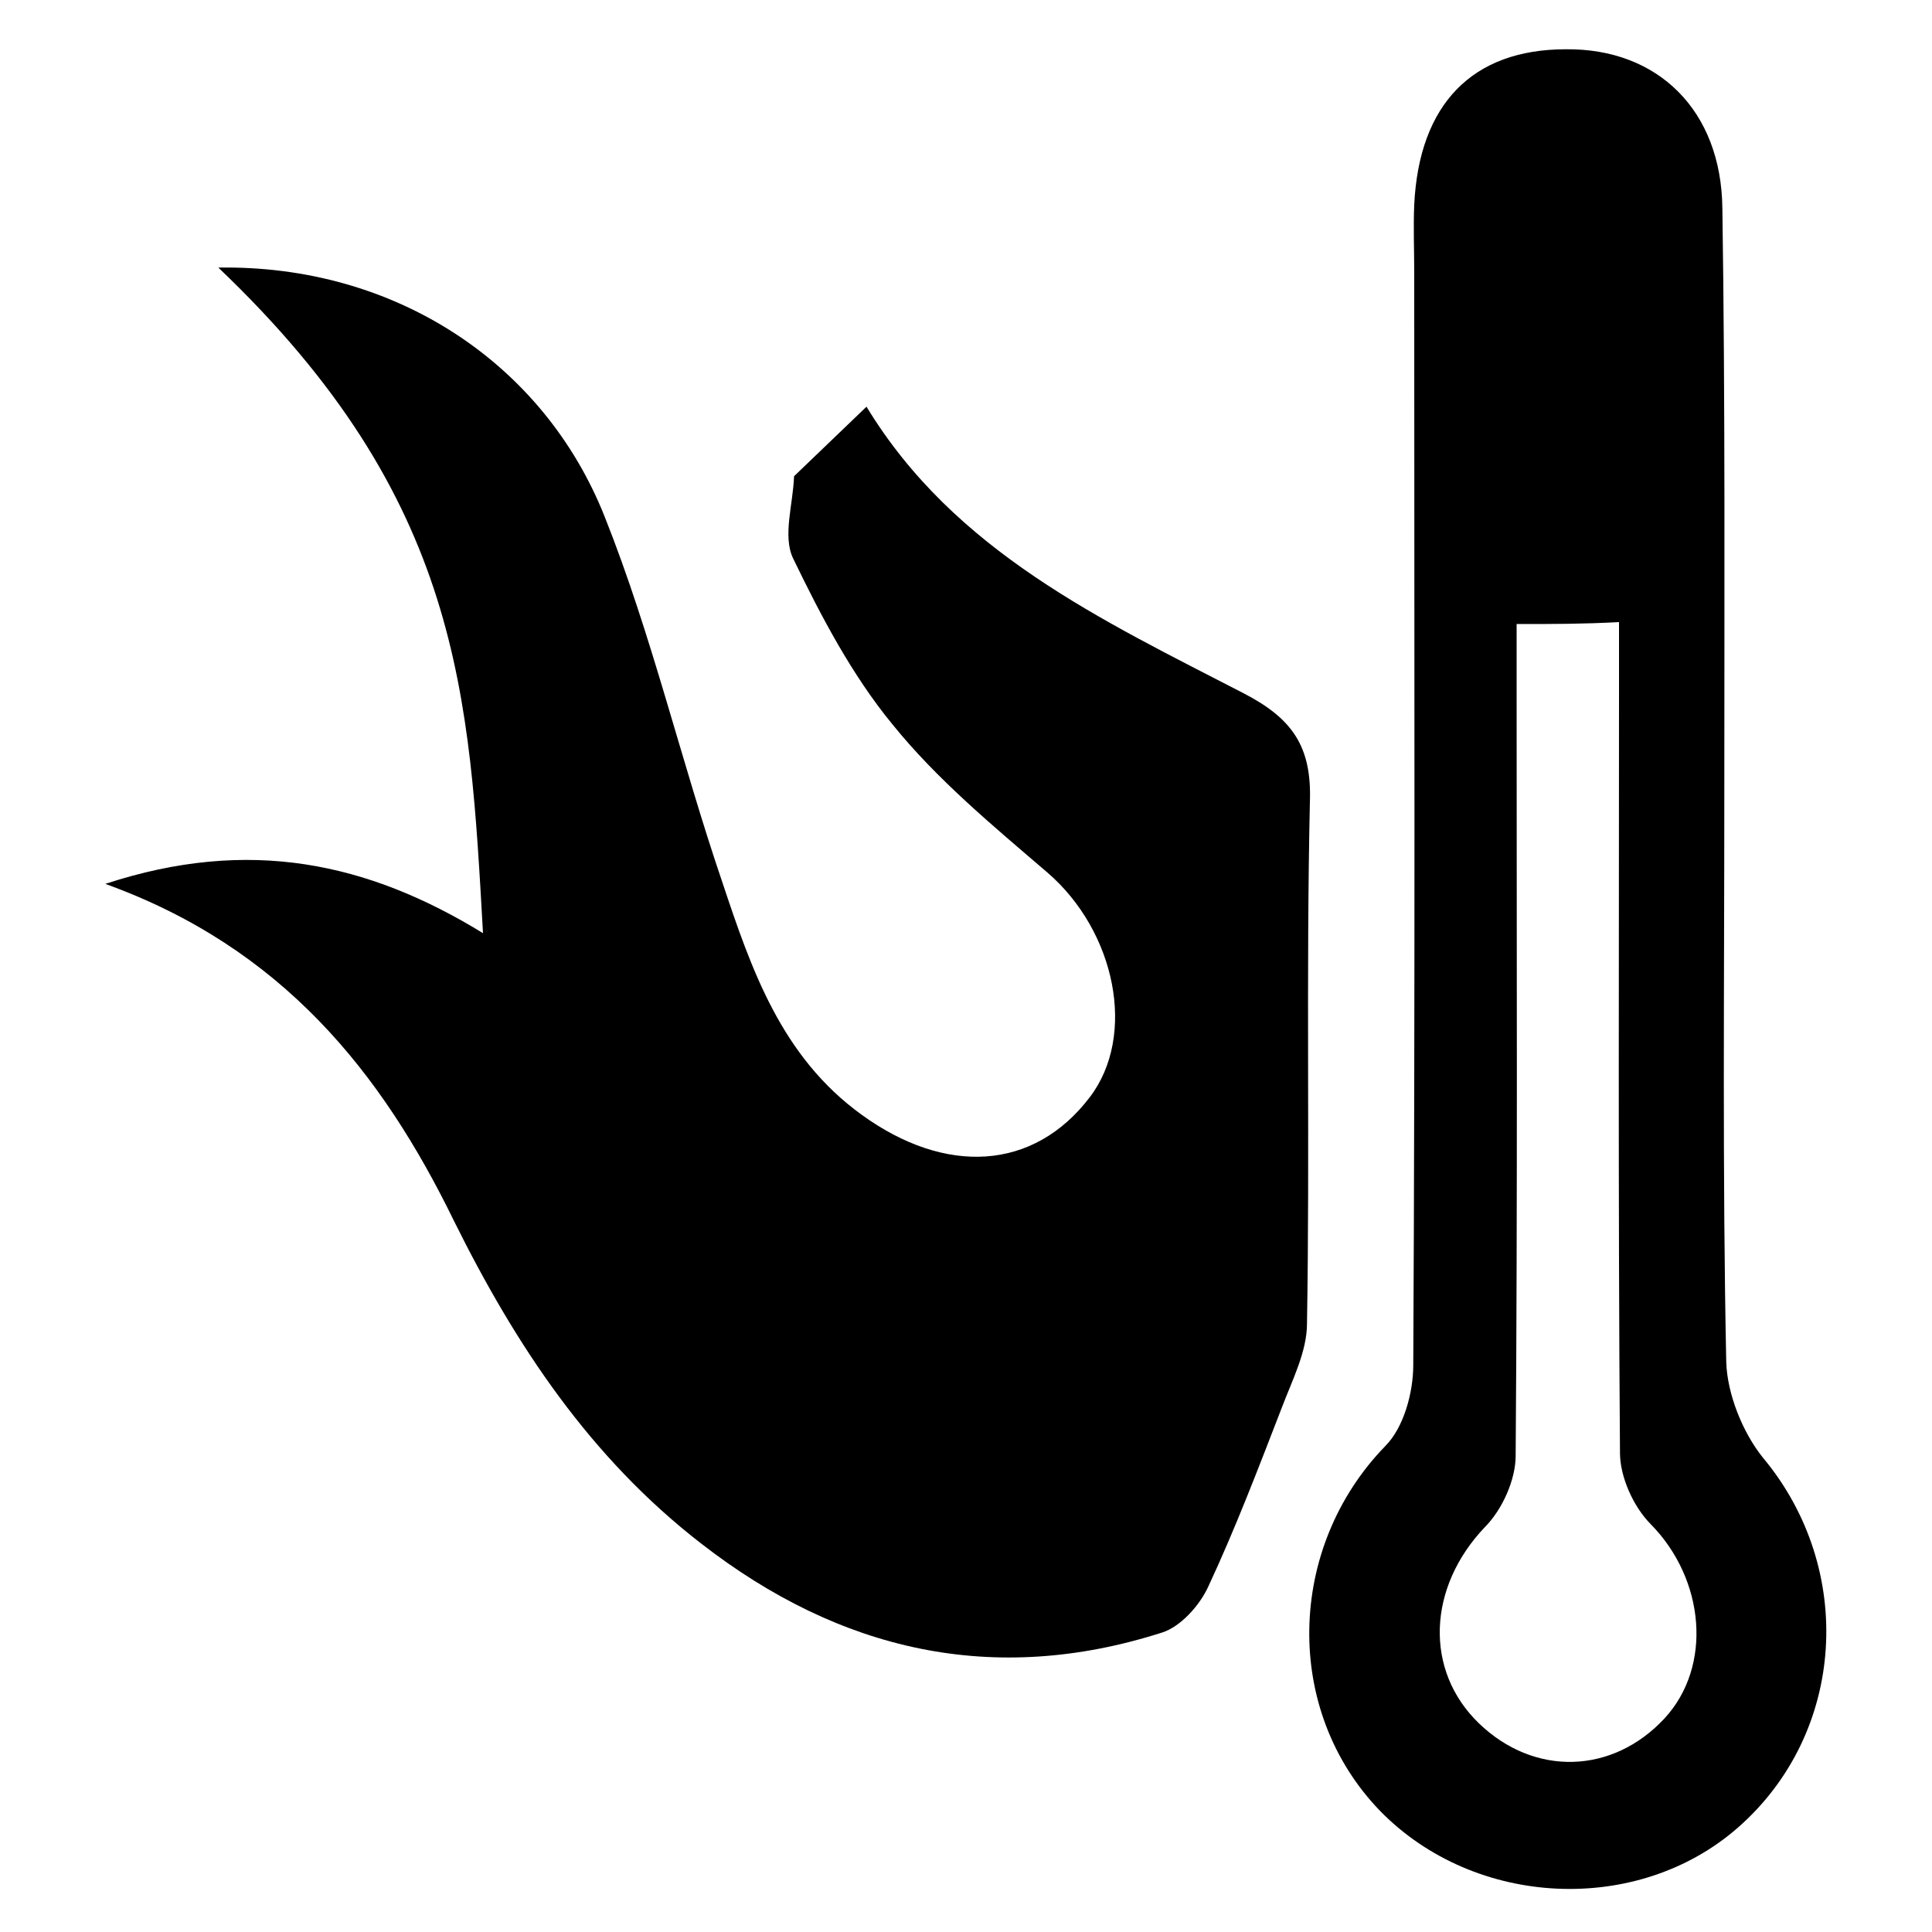 <?xml version="1.0" encoding="utf-8"?>
<!-- Generator: Adobe Illustrator 27.9.0, SVG Export Plug-In . SVG Version: 6.00 Build 0)  -->
<svg version="1.1" id="Layer_1" xmlns="http://www.w3.org/2000/svg" xmlns:xlink="http://www.w3.org/1999/xlink" x="0px" y="0px"
	 viewBox="0 0 200 200" style="enable-background:new 0 0 200 200;" xml:space="preserve">
<g>
	<path d="M89.7,42.1c9.1,15,24.4,22.1,39.1,29.7c5,2.6,7,5.5,6.8,11.2c-0.4,18,0,36-0.3,54c0,2.9-1.5,5.8-2.6,8.7
		c-2.4,6.2-4.8,12.5-7.6,18.5c-0.9,2-2.9,4.2-4.8,4.8c-17.5,5.6-33.4,1.9-47.7-9.2c-11.5-8.9-19.2-20.5-25.6-33.4
		C39.5,111,29.2,98.1,10.9,91.5c14.9-4.9,27.2-2.2,39.1,5.1c-1.4-24.6-2.2-44.9-27.4-68.9c18.3-0.3,33.7,9.9,40,25.8
		c4.9,12.3,7.9,25.3,12.2,37.9c3,9,6.1,18,14.4,24c8.7,6.3,17.8,5.8,23.6-1.8c4.9-6.4,2.7-17.2-4.4-23.3c-5.6-4.8-11.4-9.6-16-15.3
		c-4.2-5.1-7.4-11.2-10.3-17.2c-1.1-2.3,0-5.6,0.1-8.5C84.7,46.9,87.2,44.5,89.7,42.1z"/>
	<path d="M178.5,82.5c0,19.5-0.2,39,0.2,58.5c0.1,3.3,1.7,7.3,3.8,9.9c9.6,11.5,8.6,28.5-2.6,38.3c-10.4,9.1-27.2,8.3-37-1.7
		c-10.1-10.4-9.7-27.3,0.5-37.8c1.9-1.9,2.9-5.5,2.9-8.4c0.2-37.7,0.1-75.4,0.1-113.1c0-2.3-0.1-4.7,0-7c0.5-10.4,6-16.1,15.7-16.1
		c9.5-0.1,16.1,6.3,16.2,16.5C178.6,41.8,178.5,62.1,178.5,82.5z M157,64.6c0,2.7,0,5,0,7.3c0,26.3,0.1,52.5-0.1,78.8
		c0,2.5-1.4,5.6-3.2,7.4c-5.9,6.2-6.3,14.8-0.6,20.3c5.7,5.5,13.8,5.3,19.2-0.5c5-5.4,4.2-14.4-1.4-20.1c-1.8-1.8-3.2-4.9-3.2-7.4
		c-0.2-26.3-0.1-52.5-0.1-78.8c0-2.3,0-4.5,0-7.2C163.8,64.6,160.9,64.6,157,64.6z"/>
</g>
</svg>
